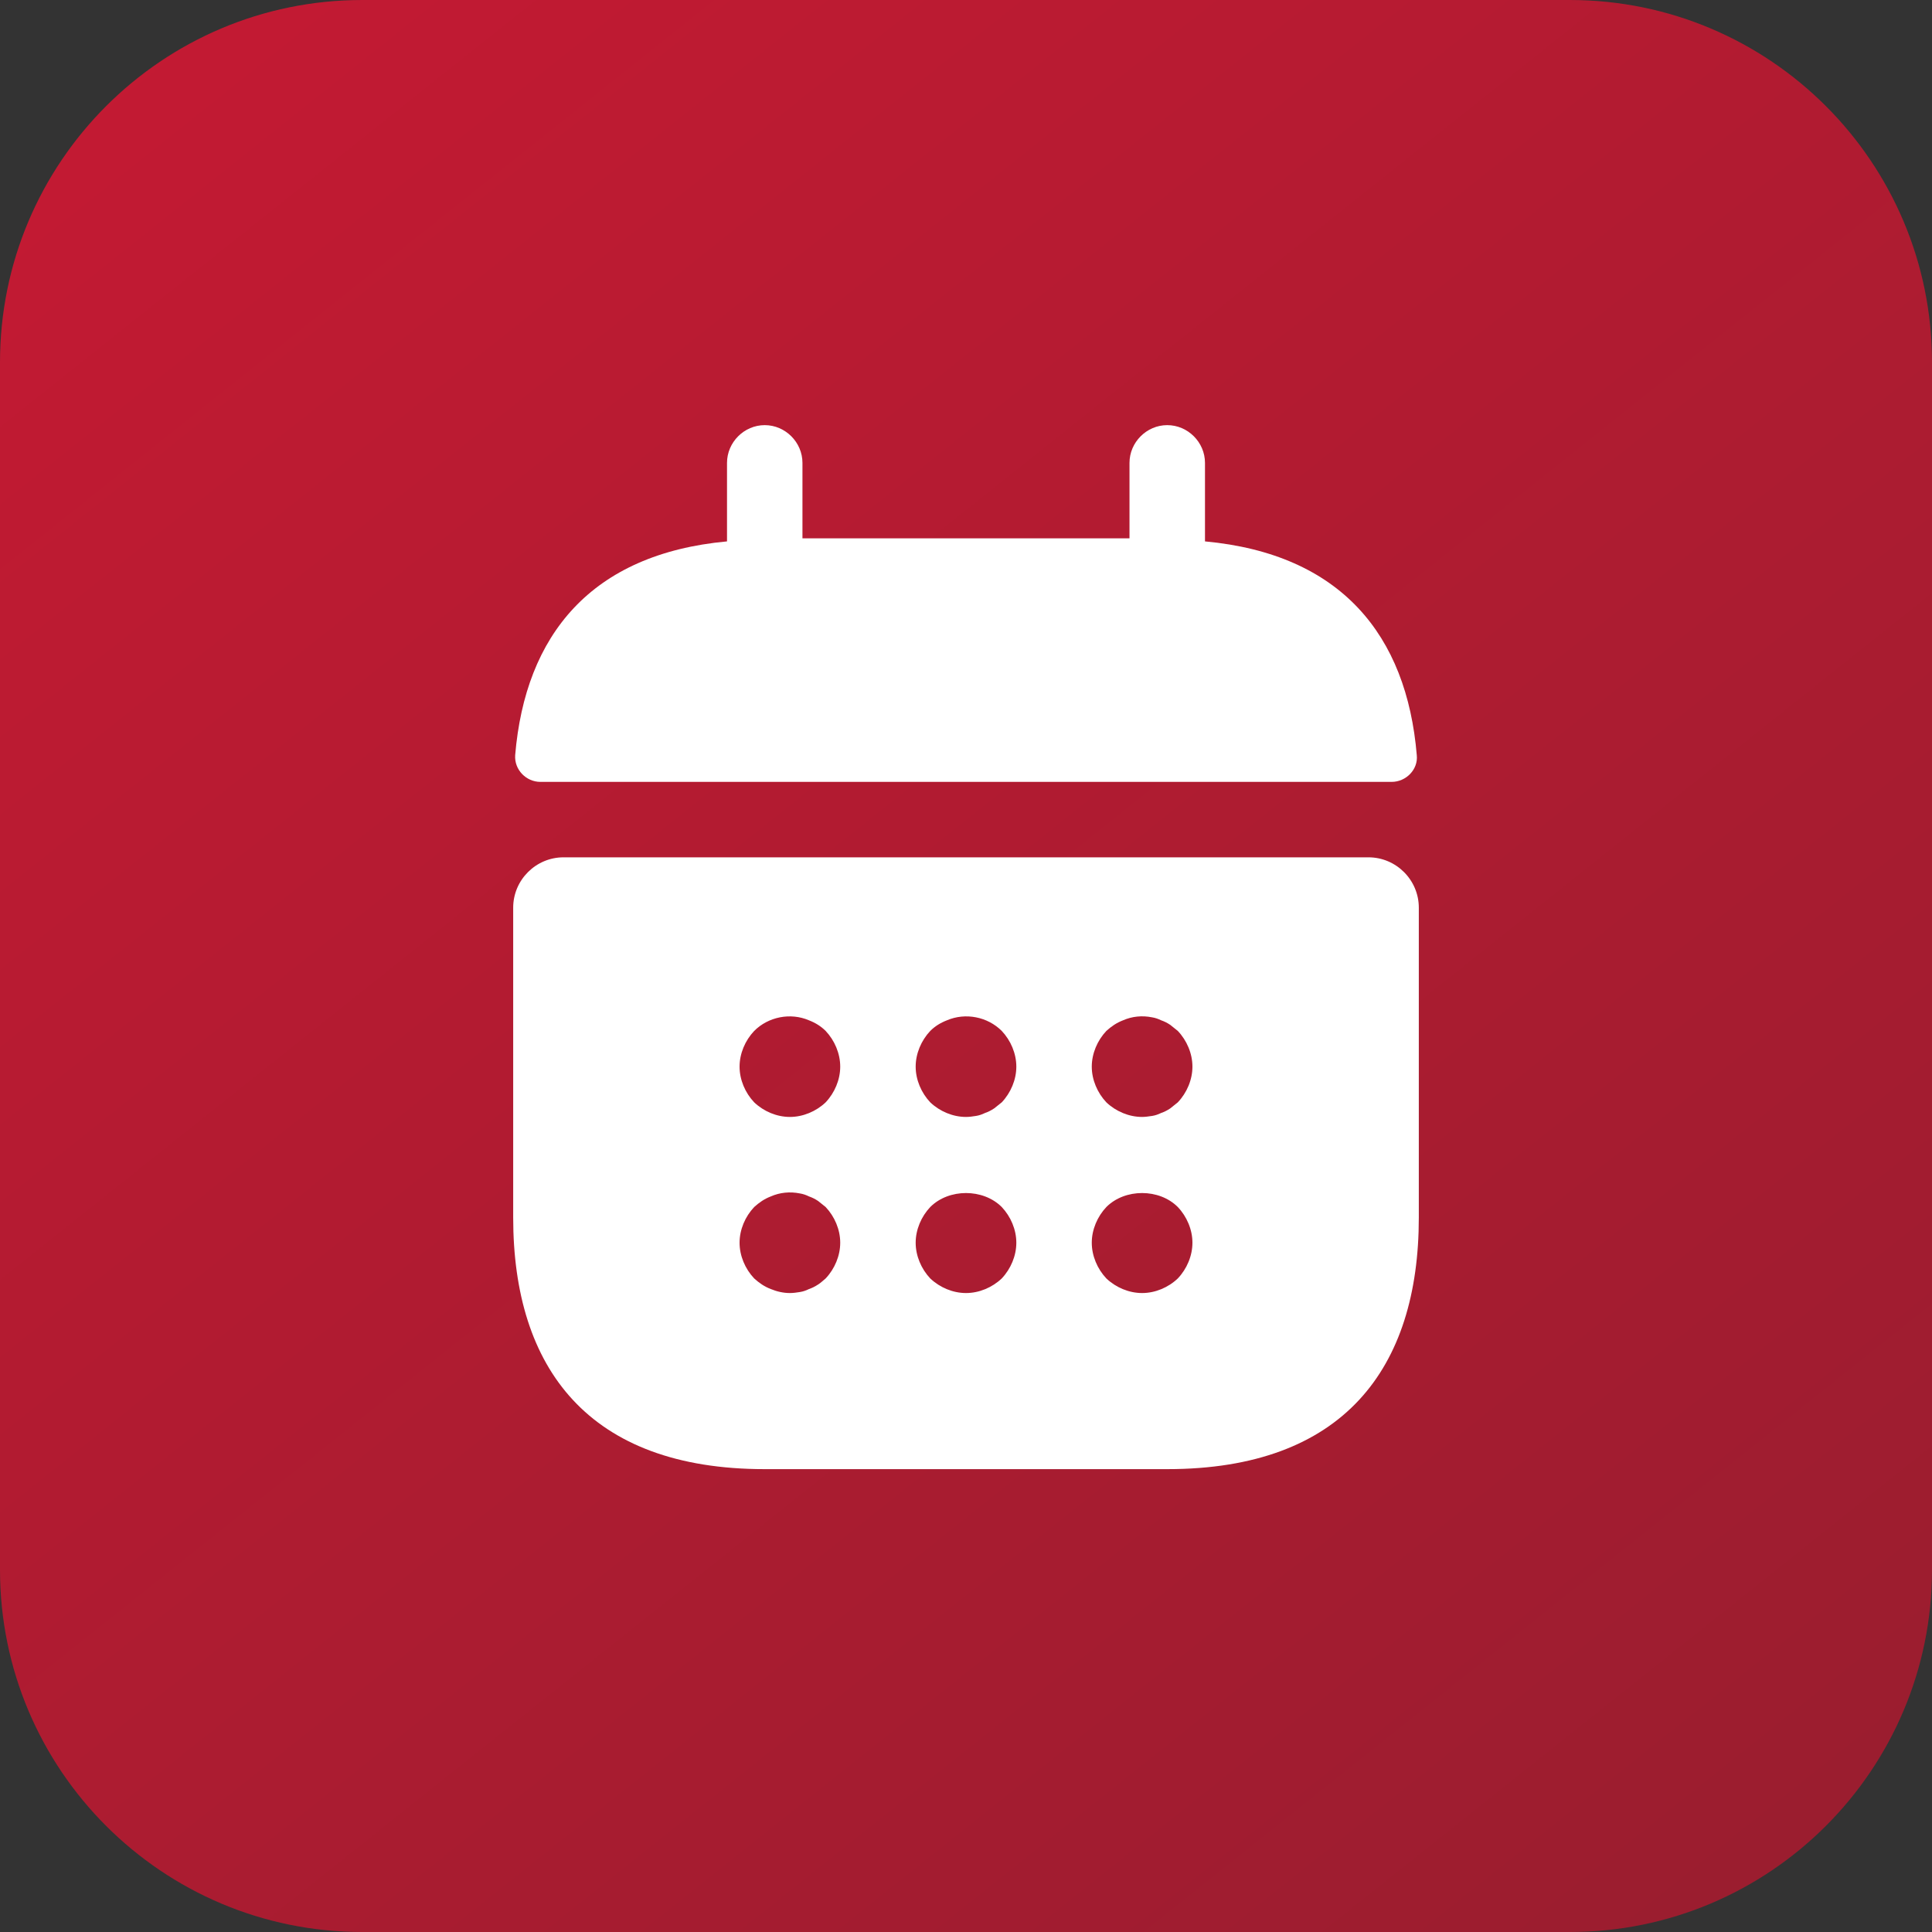 <?xml version="1.0" encoding="UTF-8"?> <svg xmlns="http://www.w3.org/2000/svg" width="40" height="40" viewBox="0 0 40 40" fill="none"><rect x="0" y="0" width="40" height="40" fill="#333333" stroke="none"/><g clip-path="url(#clip0_349_120)"><path d="M32.5 0H7.5C3.358 0 0 3.358 0 7.5V32.5C0 36.642 3.358 40 7.5 40H32.5C36.642 40 40 36.642 40 32.5V7.5C40 3.358 36.642 0 32.5 0Z" fill="url(#paint0_linear_349_120)"></path><path d="M24.948 11.209V9.584C24.948 9.157 24.594 8.802 24.166 8.802C23.739 8.802 23.385 9.157 23.385 9.584V11.146H16.614V9.584C16.614 9.157 16.26 8.802 15.833 8.802C15.406 8.802 15.052 9.157 15.052 9.584V11.209C12.239 11.469 10.875 13.146 10.666 15.636C10.646 15.938 10.896 16.188 11.187 16.188H28.812C29.114 16.188 29.364 15.928 29.333 15.636C29.125 13.146 27.76 11.469 24.948 11.209Z" fill="white"></path><path d="M28.333 17.75H11.667C11.094 17.75 10.625 18.219 10.625 18.792V25.209C10.625 28.334 12.188 30.417 15.833 30.417H24.167C27.812 30.417 29.375 28.334 29.375 25.209V18.792C29.375 18.219 28.906 17.75 28.333 17.75ZM17.094 26.469C17.042 26.511 16.99 26.563 16.938 26.594C16.875 26.636 16.812 26.667 16.75 26.688C16.688 26.719 16.625 26.74 16.562 26.75C16.49 26.761 16.427 26.771 16.354 26.771C16.219 26.771 16.083 26.74 15.958 26.688C15.823 26.636 15.719 26.563 15.615 26.469C15.427 26.271 15.312 26 15.312 25.729C15.312 25.459 15.427 25.188 15.615 24.99C15.719 24.896 15.823 24.823 15.958 24.771C16.146 24.688 16.354 24.667 16.562 24.709C16.625 24.719 16.688 24.74 16.75 24.771C16.812 24.792 16.875 24.823 16.938 24.865C16.99 24.907 17.042 24.948 17.094 24.99C17.281 25.188 17.396 25.459 17.396 25.729C17.396 26 17.281 26.271 17.094 26.469ZM17.094 22.823C16.896 23.011 16.625 23.125 16.354 23.125C16.083 23.125 15.812 23.011 15.615 22.823C15.427 22.625 15.312 22.354 15.312 22.084C15.312 21.813 15.427 21.542 15.615 21.344C15.906 21.052 16.365 20.959 16.75 21.125C16.885 21.177 17 21.25 17.094 21.344C17.281 21.542 17.396 21.813 17.396 22.084C17.396 22.354 17.281 22.625 17.094 22.823ZM20.74 26.469C20.542 26.657 20.271 26.771 20 26.771C19.729 26.771 19.458 26.657 19.26 26.469C19.073 26.271 18.958 26 18.958 25.729C18.958 25.459 19.073 25.188 19.26 24.99C19.646 24.604 20.354 24.604 20.74 24.99C20.927 25.188 21.042 25.459 21.042 25.729C21.042 26 20.927 26.271 20.74 26.469ZM20.74 22.823C20.688 22.865 20.635 22.907 20.583 22.948C20.521 22.99 20.458 23.021 20.396 23.042C20.333 23.073 20.271 23.094 20.208 23.104C20.135 23.115 20.073 23.125 20 23.125C19.729 23.125 19.458 23.011 19.26 22.823C19.073 22.625 18.958 22.354 18.958 22.084C18.958 21.813 19.073 21.542 19.26 21.344C19.354 21.25 19.469 21.177 19.604 21.125C19.99 20.959 20.448 21.052 20.74 21.344C20.927 21.542 21.042 21.813 21.042 22.084C21.042 22.354 20.927 22.625 20.74 22.823ZM24.385 26.469C24.188 26.657 23.917 26.771 23.646 26.771C23.375 26.771 23.104 26.657 22.906 26.469C22.719 26.271 22.604 26 22.604 25.729C22.604 25.459 22.719 25.188 22.906 24.99C23.292 24.604 24 24.604 24.385 24.99C24.573 25.188 24.688 25.459 24.688 25.729C24.688 26 24.573 26.271 24.385 26.469ZM24.385 22.823C24.333 22.865 24.281 22.907 24.229 22.948C24.167 22.99 24.104 23.021 24.042 23.042C23.979 23.073 23.917 23.094 23.854 23.104C23.781 23.115 23.708 23.125 23.646 23.125C23.375 23.125 23.104 23.011 22.906 22.823C22.719 22.625 22.604 22.354 22.604 22.084C22.604 21.813 22.719 21.542 22.906 21.344C23.01 21.25 23.115 21.177 23.25 21.125C23.438 21.042 23.646 21.021 23.854 21.063C23.917 21.073 23.979 21.094 24.042 21.125C24.104 21.146 24.167 21.177 24.229 21.219C24.281 21.261 24.333 21.302 24.385 21.344C24.573 21.542 24.688 21.813 24.688 22.084C24.688 22.354 24.573 22.625 24.385 22.823Z" fill="white"></path></g><defs><linearGradient id="paint0_linear_349_120" x1="0" y1="0" x2="34.434" y2="43.21" gradientUnits="userSpaceOnUse"><stop stop-color="#C51A33"></stop><stop offset="1" stop-color="#991D2F"></stop></linearGradient><clipPath id="clip0_349_120"><rect width="40" height="40" fill="white"></rect></clipPath></defs></svg> 